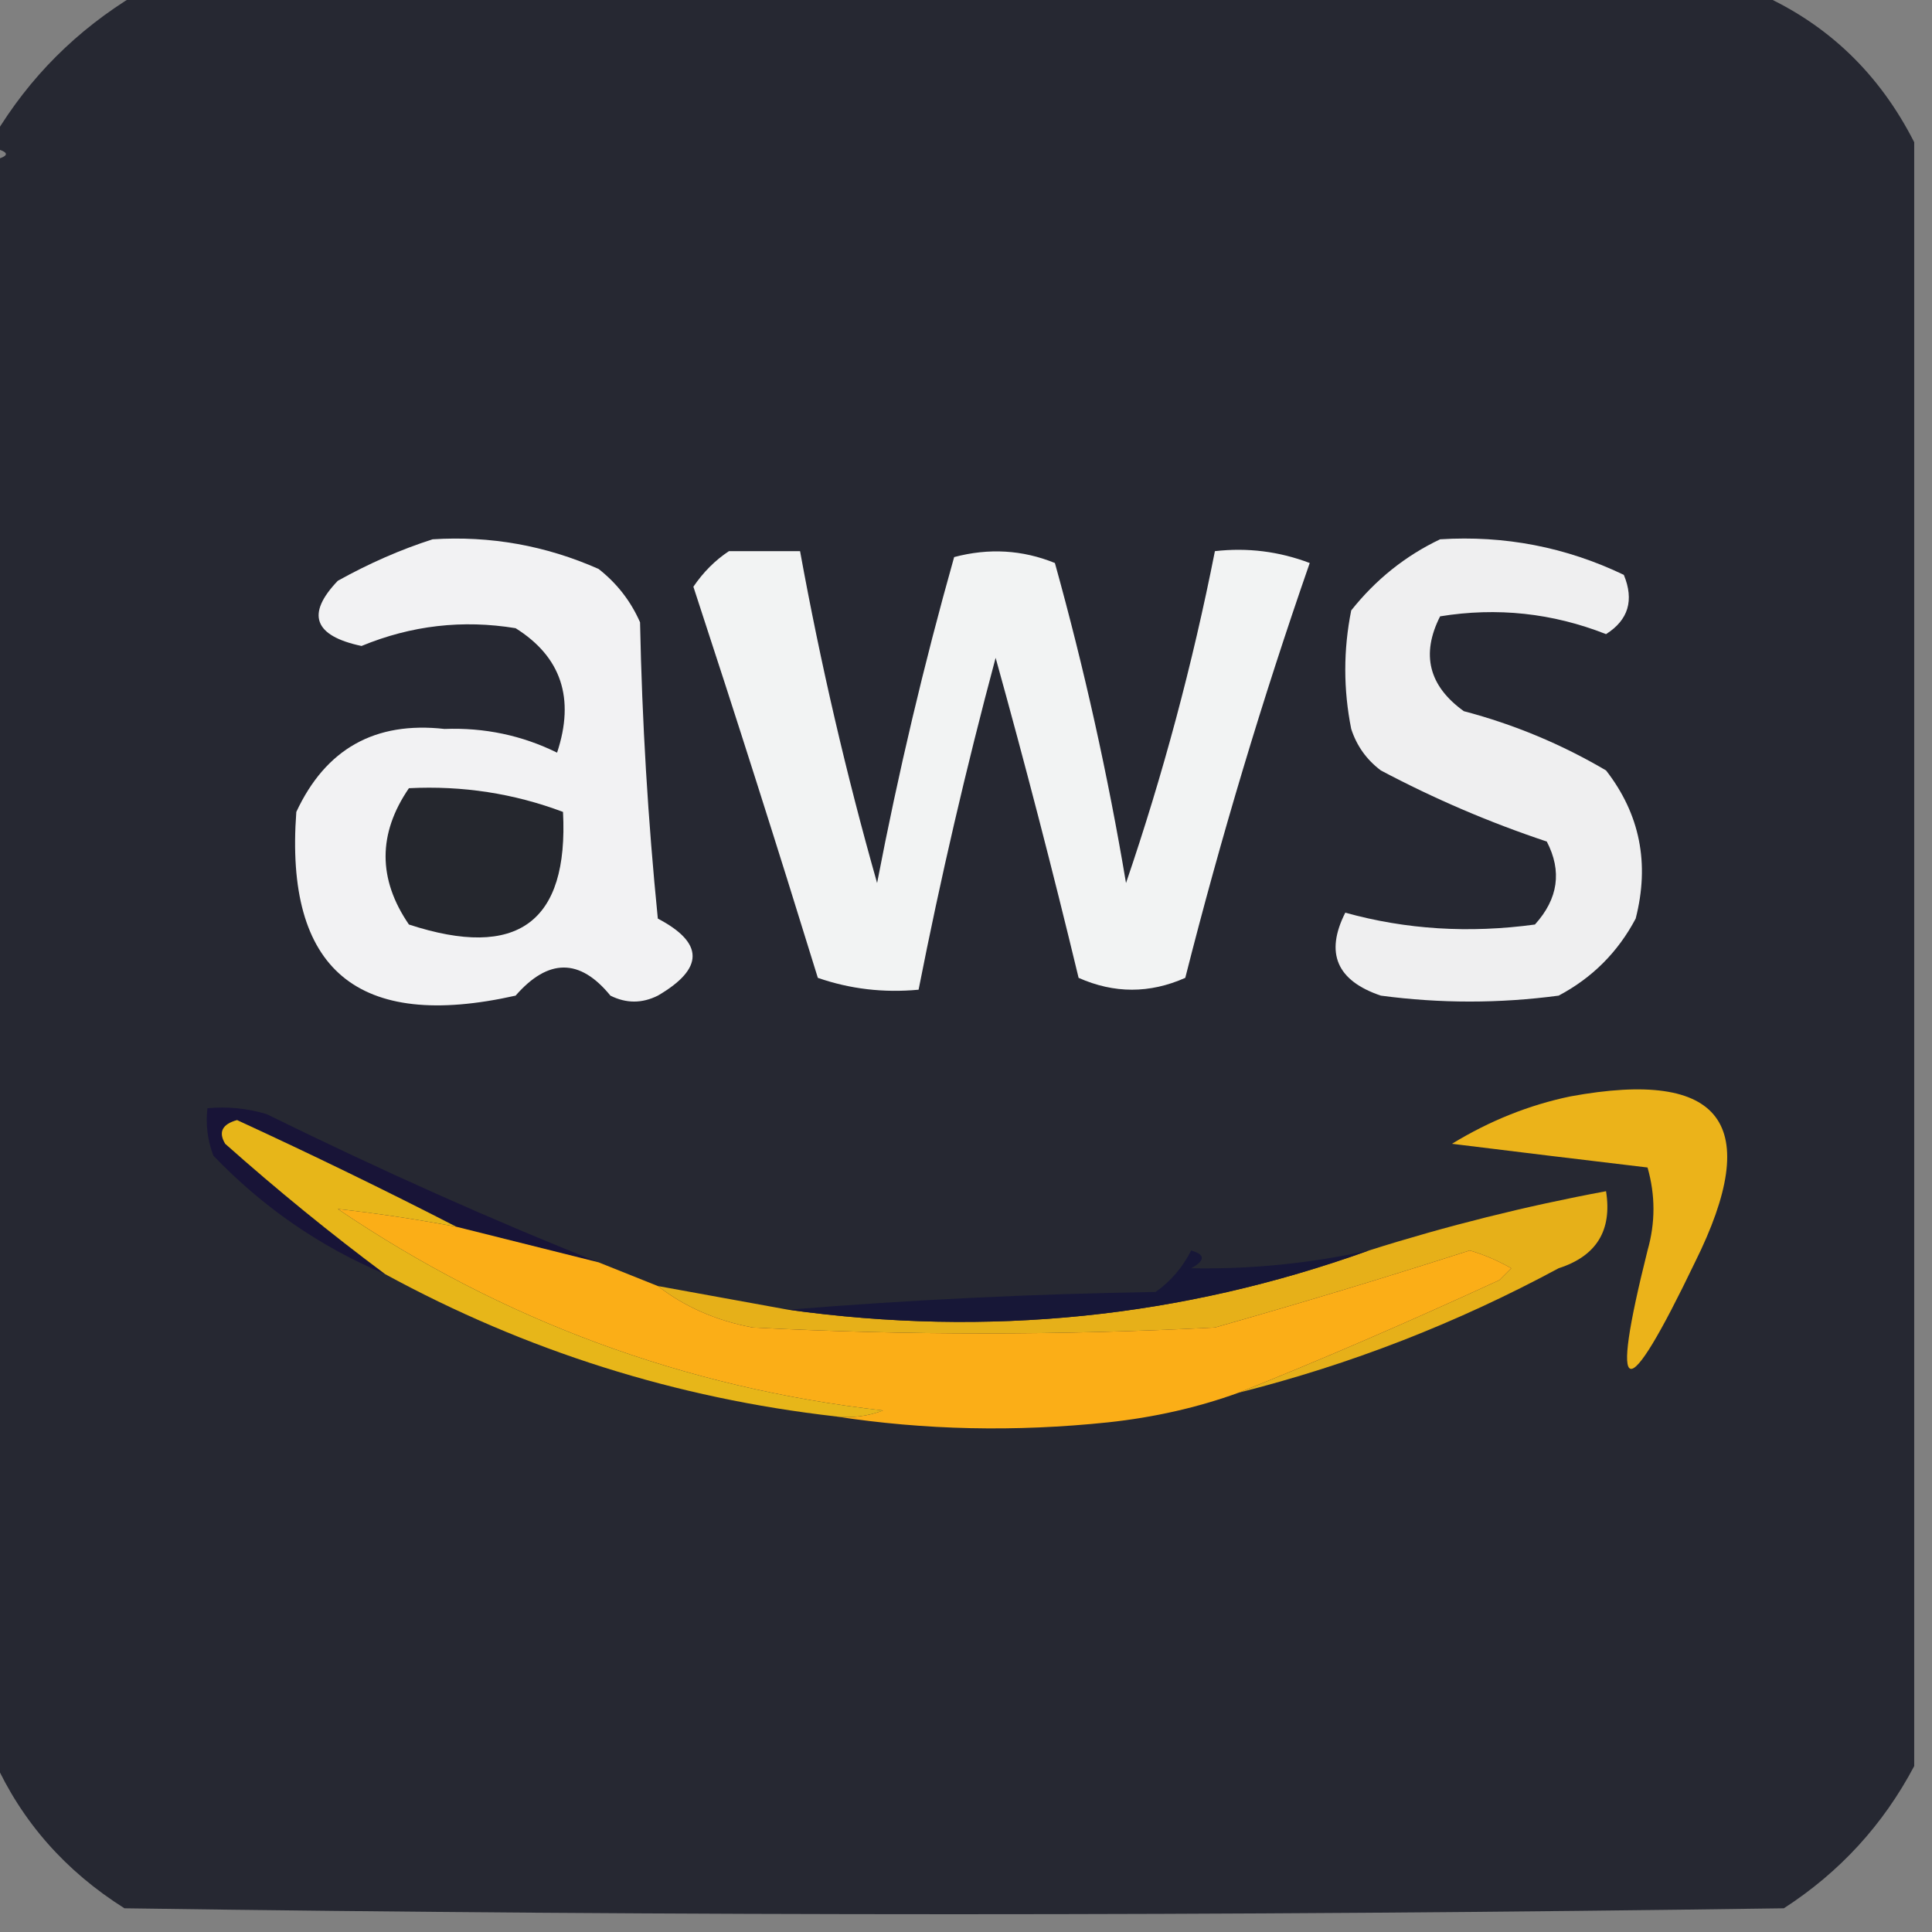 <?xml version="1.0" encoding="UTF-8"?>
<!DOCTYPE svg PUBLIC "-//W3C//DTD SVG 1.1//EN" "http://www.w3.org/Graphics/SVG/1.1/DTD/svg11.dtd">
<svg xmlns="http://www.w3.org/2000/svg" version="1.1" width="163px" height="163px" style="shape-rendering:geometricPrecision; text-rendering:geometricPrecision; image-rendering:optimizeQuality; fill-rule:evenodd; clip-rule:evenodd" xmlns:xlink="http://www.w3.org/1999/xlink">
<rect width="100%" height="100%" fill="#808080" stroke="none"/>
<g><path style="opacity:0.999" fill="#262832" d="M 11.5,-0.5 C 57.167,-0.5 102.833,-0.5 148.5,-0.5C 154.232,2.062 158.565,6.229 161.5,12C 161.5,57.667 161.5,103.333 161.5,149C 158.882,153.951 155.216,157.951 150.5,161C 103.833,161.667 57.167,161.667 10.5,161C 5.509,157.852 1.843,153.686 -0.5,148.5C -0.5,103.5 -0.5,58.5 -0.5,13.5C 0.833,13.167 0.833,12.833 -0.5,12.5C -0.5,12.167 -0.5,11.833 -0.5,11.5C 2.475,6.525 6.475,2.525 11.5,-0.5 Z"/></g>
<g><path style="opacity:1" fill="#f2f2f3" d="M 36.5,45.5 C 41.371,45.192 46.037,46.026 50.5,48C 52.049,49.214 53.215,50.714 54,52.5C 54.168,60.853 54.668,69.187 55.5,77.5C 59.412,79.553 59.412,81.72 55.5,84C 54.167,84.667 52.833,84.667 51.5,84C 48.926,80.84 46.259,80.84 43.5,84C 30.173,86.991 24.006,81.824 25,68.5C 27.48,63.176 31.646,60.843 37.5,61.5C 40.87,61.374 44.037,62.04 47,63.5C 48.518,58.915 47.351,55.415 43.5,53C 39.035,52.266 34.701,52.766 30.5,54.5C 26.476,53.645 25.809,51.812 28.5,49C 31.158,47.522 33.825,46.355 36.5,45.5 Z"/></g>
<g><path style="opacity:1" fill="#f2f3f3" d="M 61.5,46.5 C 63.5,46.5 65.5,46.5 67.5,46.5C 69.23,55.989 71.396,65.323 74,74.5C 75.782,65.207 77.949,56.041 80.5,47C 83.429,46.223 86.263,46.389 89,47.5C 91.473,56.392 93.473,65.392 95,74.5C 98.113,65.383 100.613,56.05 102.5,46.5C 105.247,46.187 107.914,46.52 110.5,47.5C 106.496,59.012 102.996,70.678 100,82.5C 97,83.833 94,83.833 91,82.5C 88.823,73.457 86.489,64.457 84,55.5C 81.514,64.775 79.348,74.109 77.5,83.5C 74.552,83.777 71.719,83.444 69,82.5C 65.599,71.464 62.099,60.464 58.5,49.5C 59.34,48.265 60.34,47.265 61.5,46.5 Z"/></g>
<g><path style="opacity:1" fill="#efeff0" d="M 121.5,45.5 C 126.951,45.159 132.118,46.159 137,48.5C 137.884,50.641 137.384,52.307 135.5,53.5C 130.972,51.719 126.305,51.219 121.5,52C 119.876,55.206 120.542,57.872 123.5,60C 127.729,61.115 131.729,62.781 135.5,65C 138.36,68.681 139.193,72.848 138,77.5C 136.5,80.333 134.333,82.5 131.5,84C 126.5,84.667 121.5,84.667 116.5,84C 112.777,82.741 111.777,80.408 113.5,77C 118.61,78.423 123.944,78.756 129.5,78C 131.464,75.832 131.798,73.499 130.5,71C 125.669,69.389 121.003,67.389 116.5,65C 115.299,64.097 114.465,62.931 114,61.5C 113.333,58.167 113.333,54.833 114,51.5C 116.075,48.89 118.575,46.89 121.5,45.5 Z"/></g>
<g><path style="opacity:1" fill="#25272e" d="M 34.5,66.5 C 39.015,66.272 43.348,66.938 47.5,68.5C 47.981,77.827 43.648,80.994 34.5,78C 31.875,74.168 31.875,70.335 34.5,66.5 Z"/></g>
<g><path style="opacity:1" fill="#181437" d="M 50.5,106.5 C 46.5,105.5 42.5,104.5 38.5,103.5C 32.486,100.411 26.319,97.411 20,94.5C 18.742,94.85 18.409,95.516 19,96.5C 23.399,100.409 27.899,104.076 32.5,107.5C 27.015,105.193 22.182,101.86 18,97.5C 17.51,96.207 17.343,94.873 17.5,93.5C 19.199,93.34 20.866,93.507 22.5,94C 32.276,98.802 41.609,102.968 50.5,106.5 Z"/></g>
<g><path style="opacity:1" fill="#ebb31a" d="M 132.5,92.5 C 145.314,90.149 148.814,94.816 143,106.5C 137.087,118.812 135.753,118.478 139,105.5C 139.667,103.167 139.667,100.833 139,98.5C 133.552,97.854 128.052,97.188 122.5,96.5C 125.688,94.554 129.021,93.221 132.5,92.5 Z"/></g>
<g><path style="opacity:1" fill="#e6b019" d="M 104.5,117.5 C 111.321,114.779 118.654,111.613 126.5,108C 126.833,107.667 127.167,107.333 127.5,107C 126.391,106.362 125.225,105.862 124,105.5C 116.869,107.793 109.702,109.959 102.5,112C 89.5,112.667 76.5,112.667 63.5,112C 60.428,111.422 57.761,110.255 55.5,108.5C 59.167,109.167 62.833,109.833 66.5,110.5C 83.362,112.846 99.696,111.179 115.5,105.5C 122.054,103.427 128.721,101.761 135.5,100.5C 136.026,103.808 134.693,105.974 131.5,107C 122.904,111.635 113.904,115.135 104.5,117.5 Z"/></g>
<g><path style="opacity:1" fill="#fbae17" d="M 38.5,103.5 C 42.5,104.5 46.5,105.5 50.5,106.5C 52.167,107.167 53.833,107.833 55.5,108.5C 57.761,110.255 60.428,111.422 63.5,112C 76.5,112.667 89.5,112.667 102.5,112C 109.702,109.959 116.869,107.793 124,105.5C 125.225,105.862 126.391,106.362 127.5,107C 127.167,107.333 126.833,107.667 126.5,108C 118.654,111.613 111.321,114.779 104.5,117.5C 101.058,118.748 97.392,119.581 93.5,120C 85.655,120.822 77.989,120.656 70.5,119.5C 71.873,119.657 73.207,119.49 74.5,119C 57.735,117.08 42.401,111.413 28.5,102C 31.794,102.365 35.127,102.865 38.5,103.5 Z"/></g>
<g><path style="opacity:1" fill="#171737" d="M 115.5,105.5 C 99.696,111.179 83.362,112.846 66.5,110.5C 76.659,109.67 86.992,109.17 97.5,109C 98.77,108.1 99.77,106.934 100.5,105.5C 101.696,105.846 101.696,106.346 100.5,107C 105.536,107.095 110.536,106.595 115.5,105.5 Z"/></g>
<g><path style="opacity:1" fill="#e7b619" d="M 38.5,103.5 C 35.127,102.865 31.794,102.365 28.5,102C 42.401,111.413 57.735,117.08 74.5,119C 73.207,119.49 71.873,119.657 70.5,119.5C 57.042,117.969 44.375,113.969 32.5,107.5C 27.899,104.076 23.399,100.409 19,96.5C 18.409,95.516 18.742,94.85 20,94.5C 26.319,97.411 32.486,100.411 38.5,103.5 Z"/></g>
</svg>
